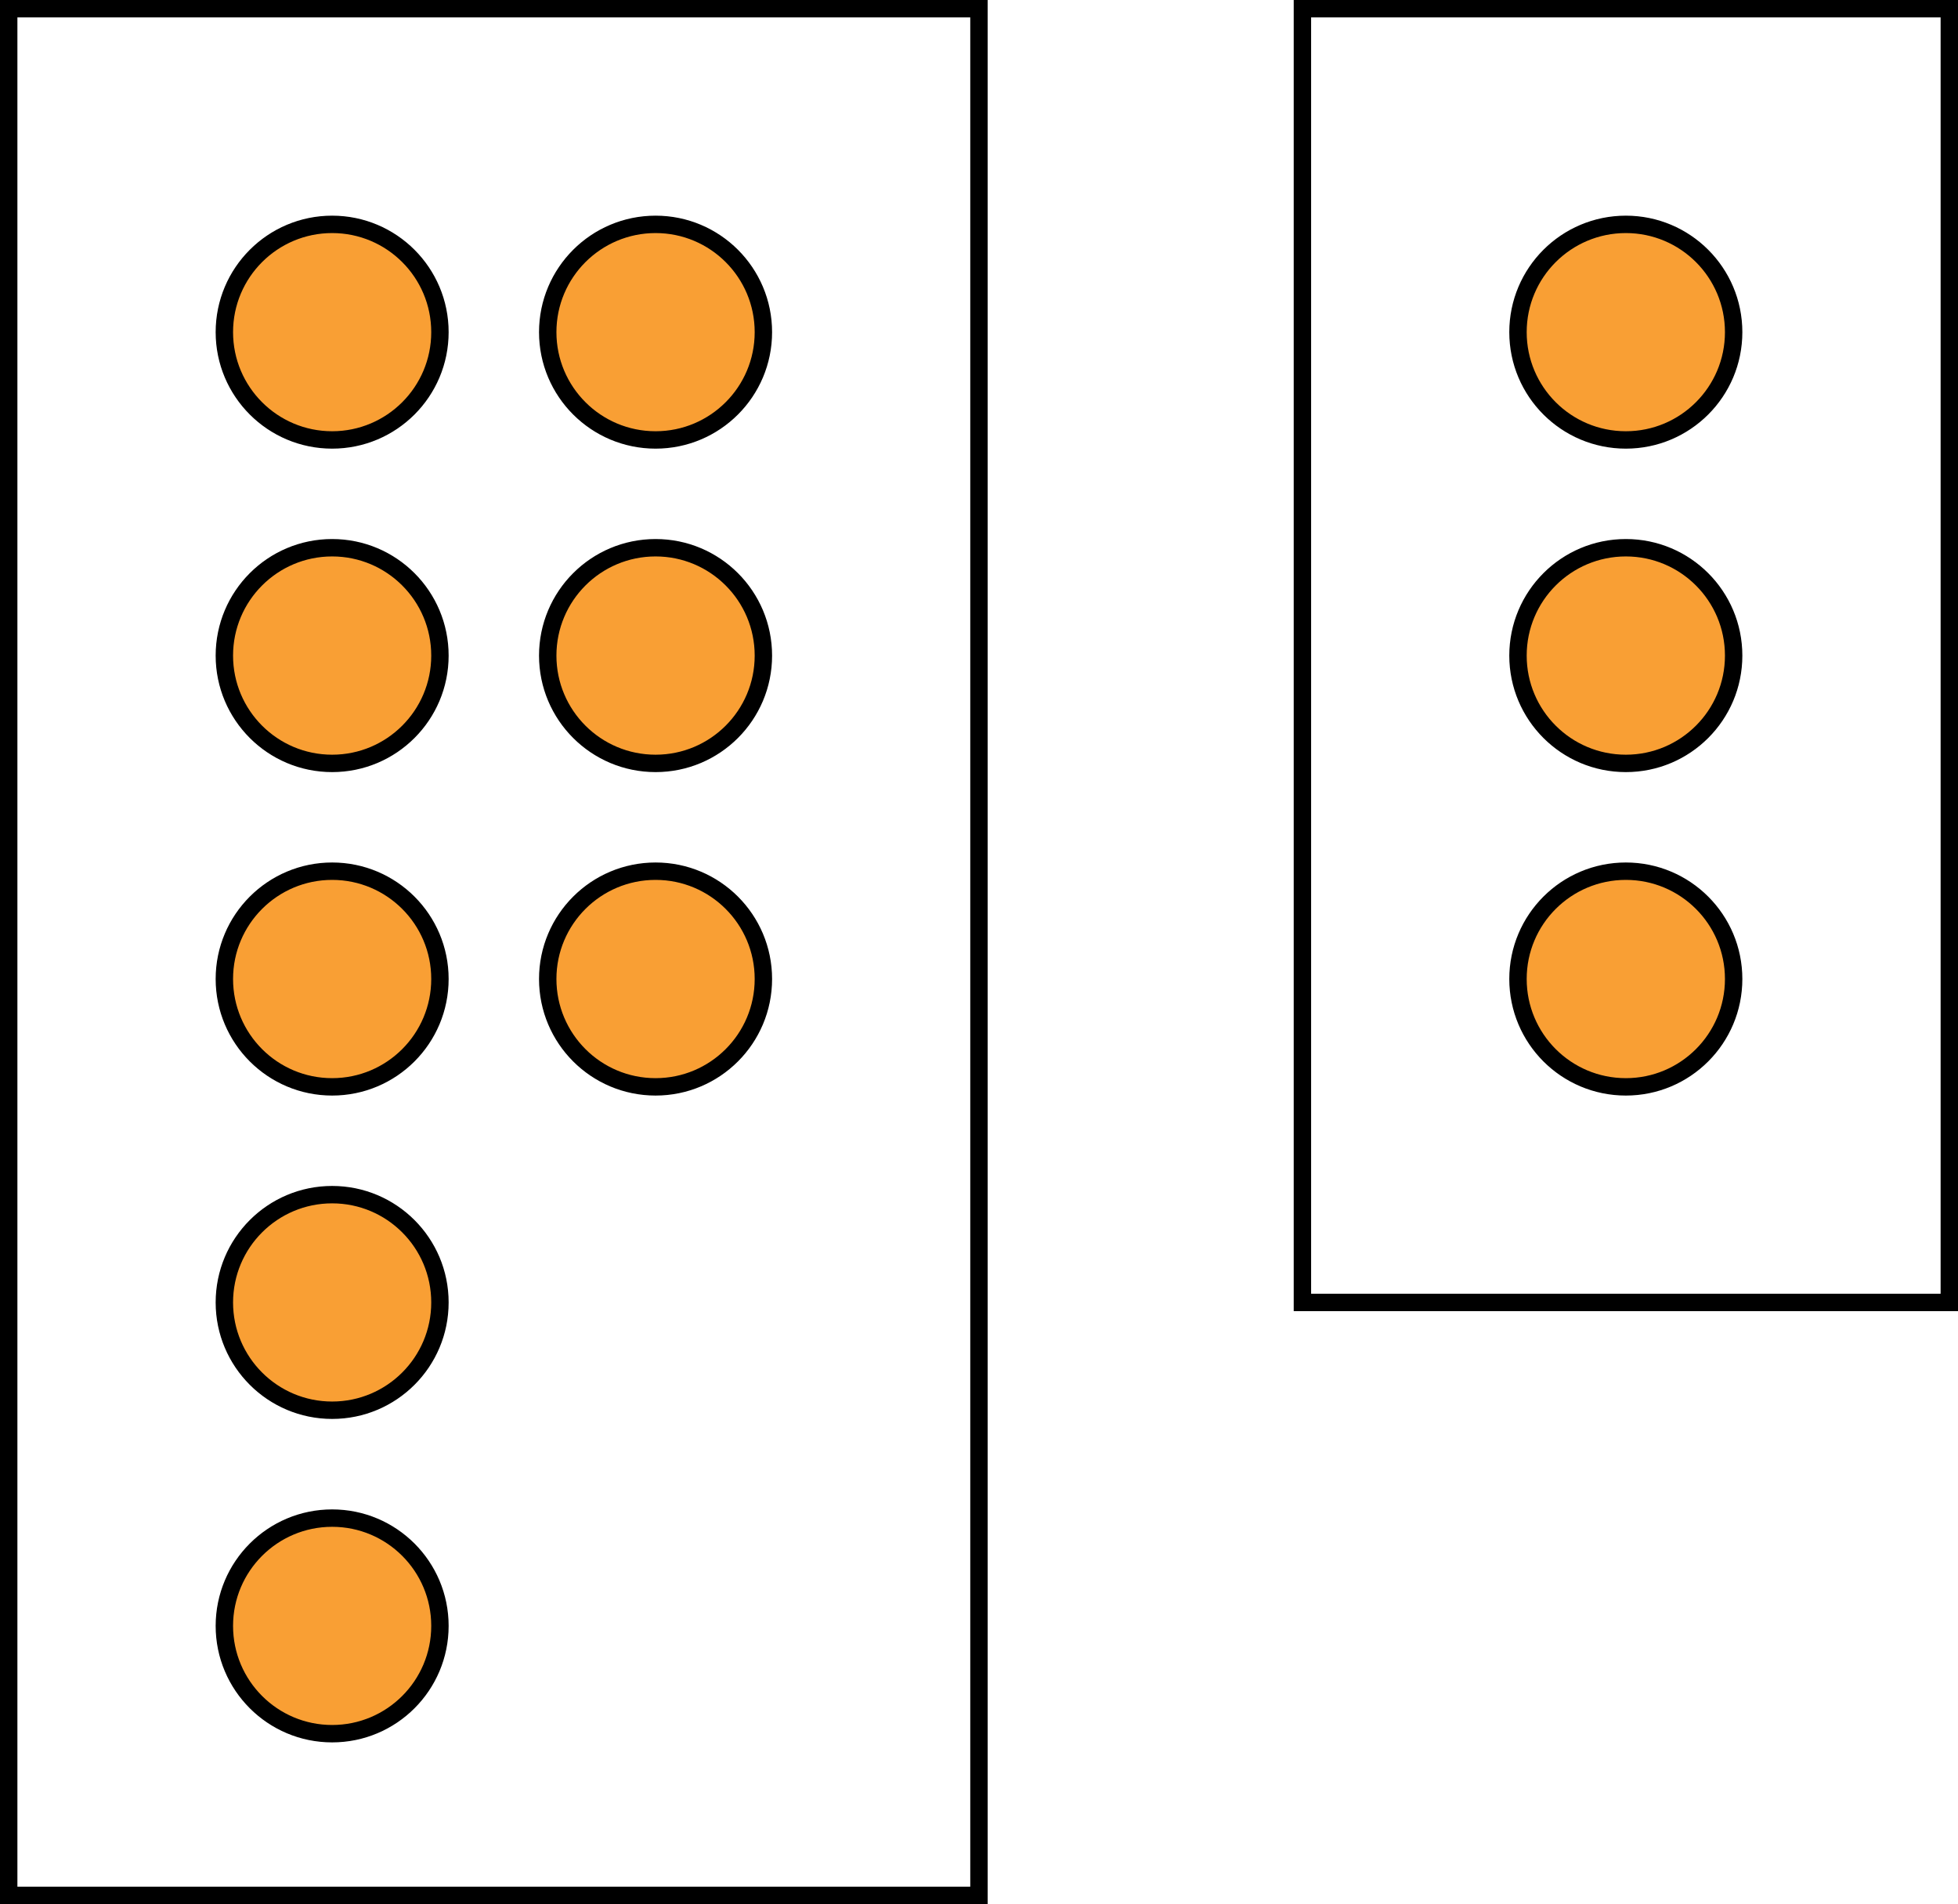 <?xml version="1.0" encoding="UTF-8" standalone="no"?>
<svg
   xmlns:dc="http://purl.org/dc/elements/1.1/"
   xmlns:cc="http://creativecommons.org/ns#"
   xmlns:rdf="http://www.w3.org/1999/02/22-rdf-syntax-ns#"
   xmlns:svg="http://www.w3.org/2000/svg"
   xmlns="http://www.w3.org/2000/svg"
   xmlns:sodipodi="http://sodipodi.sourceforge.net/DTD/sodipodi-0.dtd"
   xmlns:inkscape="http://www.inkscape.org/namespaces/inkscape"
   width="119.588"
   height="116.292"
   viewBox="0 0 89.691 87.219"
   class="displayed_equation"
   version="1.1"
   id="svg12"
   sodipodi:docname="2.svg">
  <defs
     id="defs16" />
  <sodipodi:namedview
     pagecolor="#ffffff"
     bordercolor="#666666"
     borderopacity="1"
     objecttolerance="10"
     gridtolerance="10"
     guidetolerance="10"
     inkscape:pageopacity="0"
     inkscape:pageshadow="2"
     inkscape:window-width="640"
     inkscape:window-height="480"
     id="namedview14" />
  <g
     stroke-width="7.97"
     stroke="#000000"
     stroke-miterlimit="10"
     id="g10"
     transform="translate(-12,-12)">
    <path
       d="m 321.523,543.763 c 0,27.266 -22.109,49.375 -49.375,49.375 -27.266,0 -49.375,-22.109 -49.375,-49.375 0,-27.305 22.109,-49.414 49.375,-49.414 27.266,0 49.375,22.109 49.375,49.414 z m 0,148.125 c 0,27.305 -22.109,49.414 -49.375,49.414 -27.266,0 -49.375,-22.109 -49.375,-49.414 0,-27.266 22.109,-49.375 49.375,-49.375 27.266,0 49.375,22.109 49.375,49.375 z m 0,148.164 c 0,27.266 -22.109,49.375 -49.375,49.375 -27.266,0 -49.375,-22.109 -49.375,-49.375 0,-27.266 22.109,-49.375 49.375,-49.375 27.266,0 49.375,22.109 49.375,49.375 z M 469.688,543.763 c 0,27.266 -22.109,49.375 -49.375,49.375 -27.305,0 -49.414,-22.109 -49.414,-49.375 0,-27.305 22.109,-49.414 49.414,-49.414 27.266,0 49.375,22.109 49.375,49.414 z m 0,148.125 c 0,27.305 -22.109,49.414 -49.375,49.414 -27.305,0 -49.414,-22.109 -49.414,-49.414 0,-27.266 22.109,-49.375 49.414,-49.375 27.266,0 49.375,22.109 49.375,49.375 z m 0,148.164 c 0,27.266 -22.109,49.375 -49.375,49.375 -27.305,0 -49.414,-22.109 -49.414,-49.375 0,-27.266 22.109,-49.375 49.414,-49.375 27.266,0 49.375,22.109 49.375,49.375 z M 321.523,395.598 c 0,27.266 -22.109,49.375 -49.375,49.375 -27.266,0 -49.375,-22.109 -49.375,-49.375 0,-27.266 22.109,-49.375 49.375,-49.375 27.266,0 49.375,22.109 49.375,49.375 z m 0,-148.164 c 0,27.266 -22.109,49.375 -49.375,49.375 -27.266,0 -49.375,-22.109 -49.375,-49.375 0,-27.266 22.109,-49.375 49.375,-49.375 27.266,0 49.375,22.109 49.375,49.375 z m 0,0"
       transform="matrix(0.1,0,0,-0.1,0,111.22)"
       fill="#f99f34"
       id="path2" />
    <path
       d="M 123.984,123.997 H 568.438 V 988.216 H 123.984 Z m 0,0"
       transform="matrix(0.1,0,0,-0.1,0,111.22)"
       fill="none"
       id="path4" />
    <path
       d="m 914.141,543.763 c 0,27.266 -22.109,49.375 -49.375,49.375 -27.305,0 -49.414,-22.109 -49.414,-49.375 0,-27.305 22.109,-49.414 49.414,-49.414 27.266,0 49.375,22.109 49.375,49.414 z m 0,148.125 c 0,27.305 -22.109,49.414 -49.375,49.414 -27.305,0 -49.414,-22.109 -49.414,-49.414 0,-27.266 22.109,-49.375 49.414,-49.375 27.266,0 49.375,22.109 49.375,49.375 z m 0,148.164 c 0,27.266 -22.109,49.375 -49.375,49.375 -27.305,0 -49.414,-22.109 -49.414,-49.375 0,-27.266 22.109,-49.375 49.414,-49.375 27.266,0 49.375,22.109 49.375,49.375 z m 0,0"
       transform="matrix(0.1,0,0,-0.1,0,111.22)"
       fill="#f99f34"
       id="path6" />
    <path
       d="M 716.602,395.598 H 1012.93 V 988.216 H 716.602 Z m 0,0"
       transform="matrix(0.1,0,0,-0.1,0,111.22)"
       fill="none"
       id="path8" />
  </g>
</svg>
